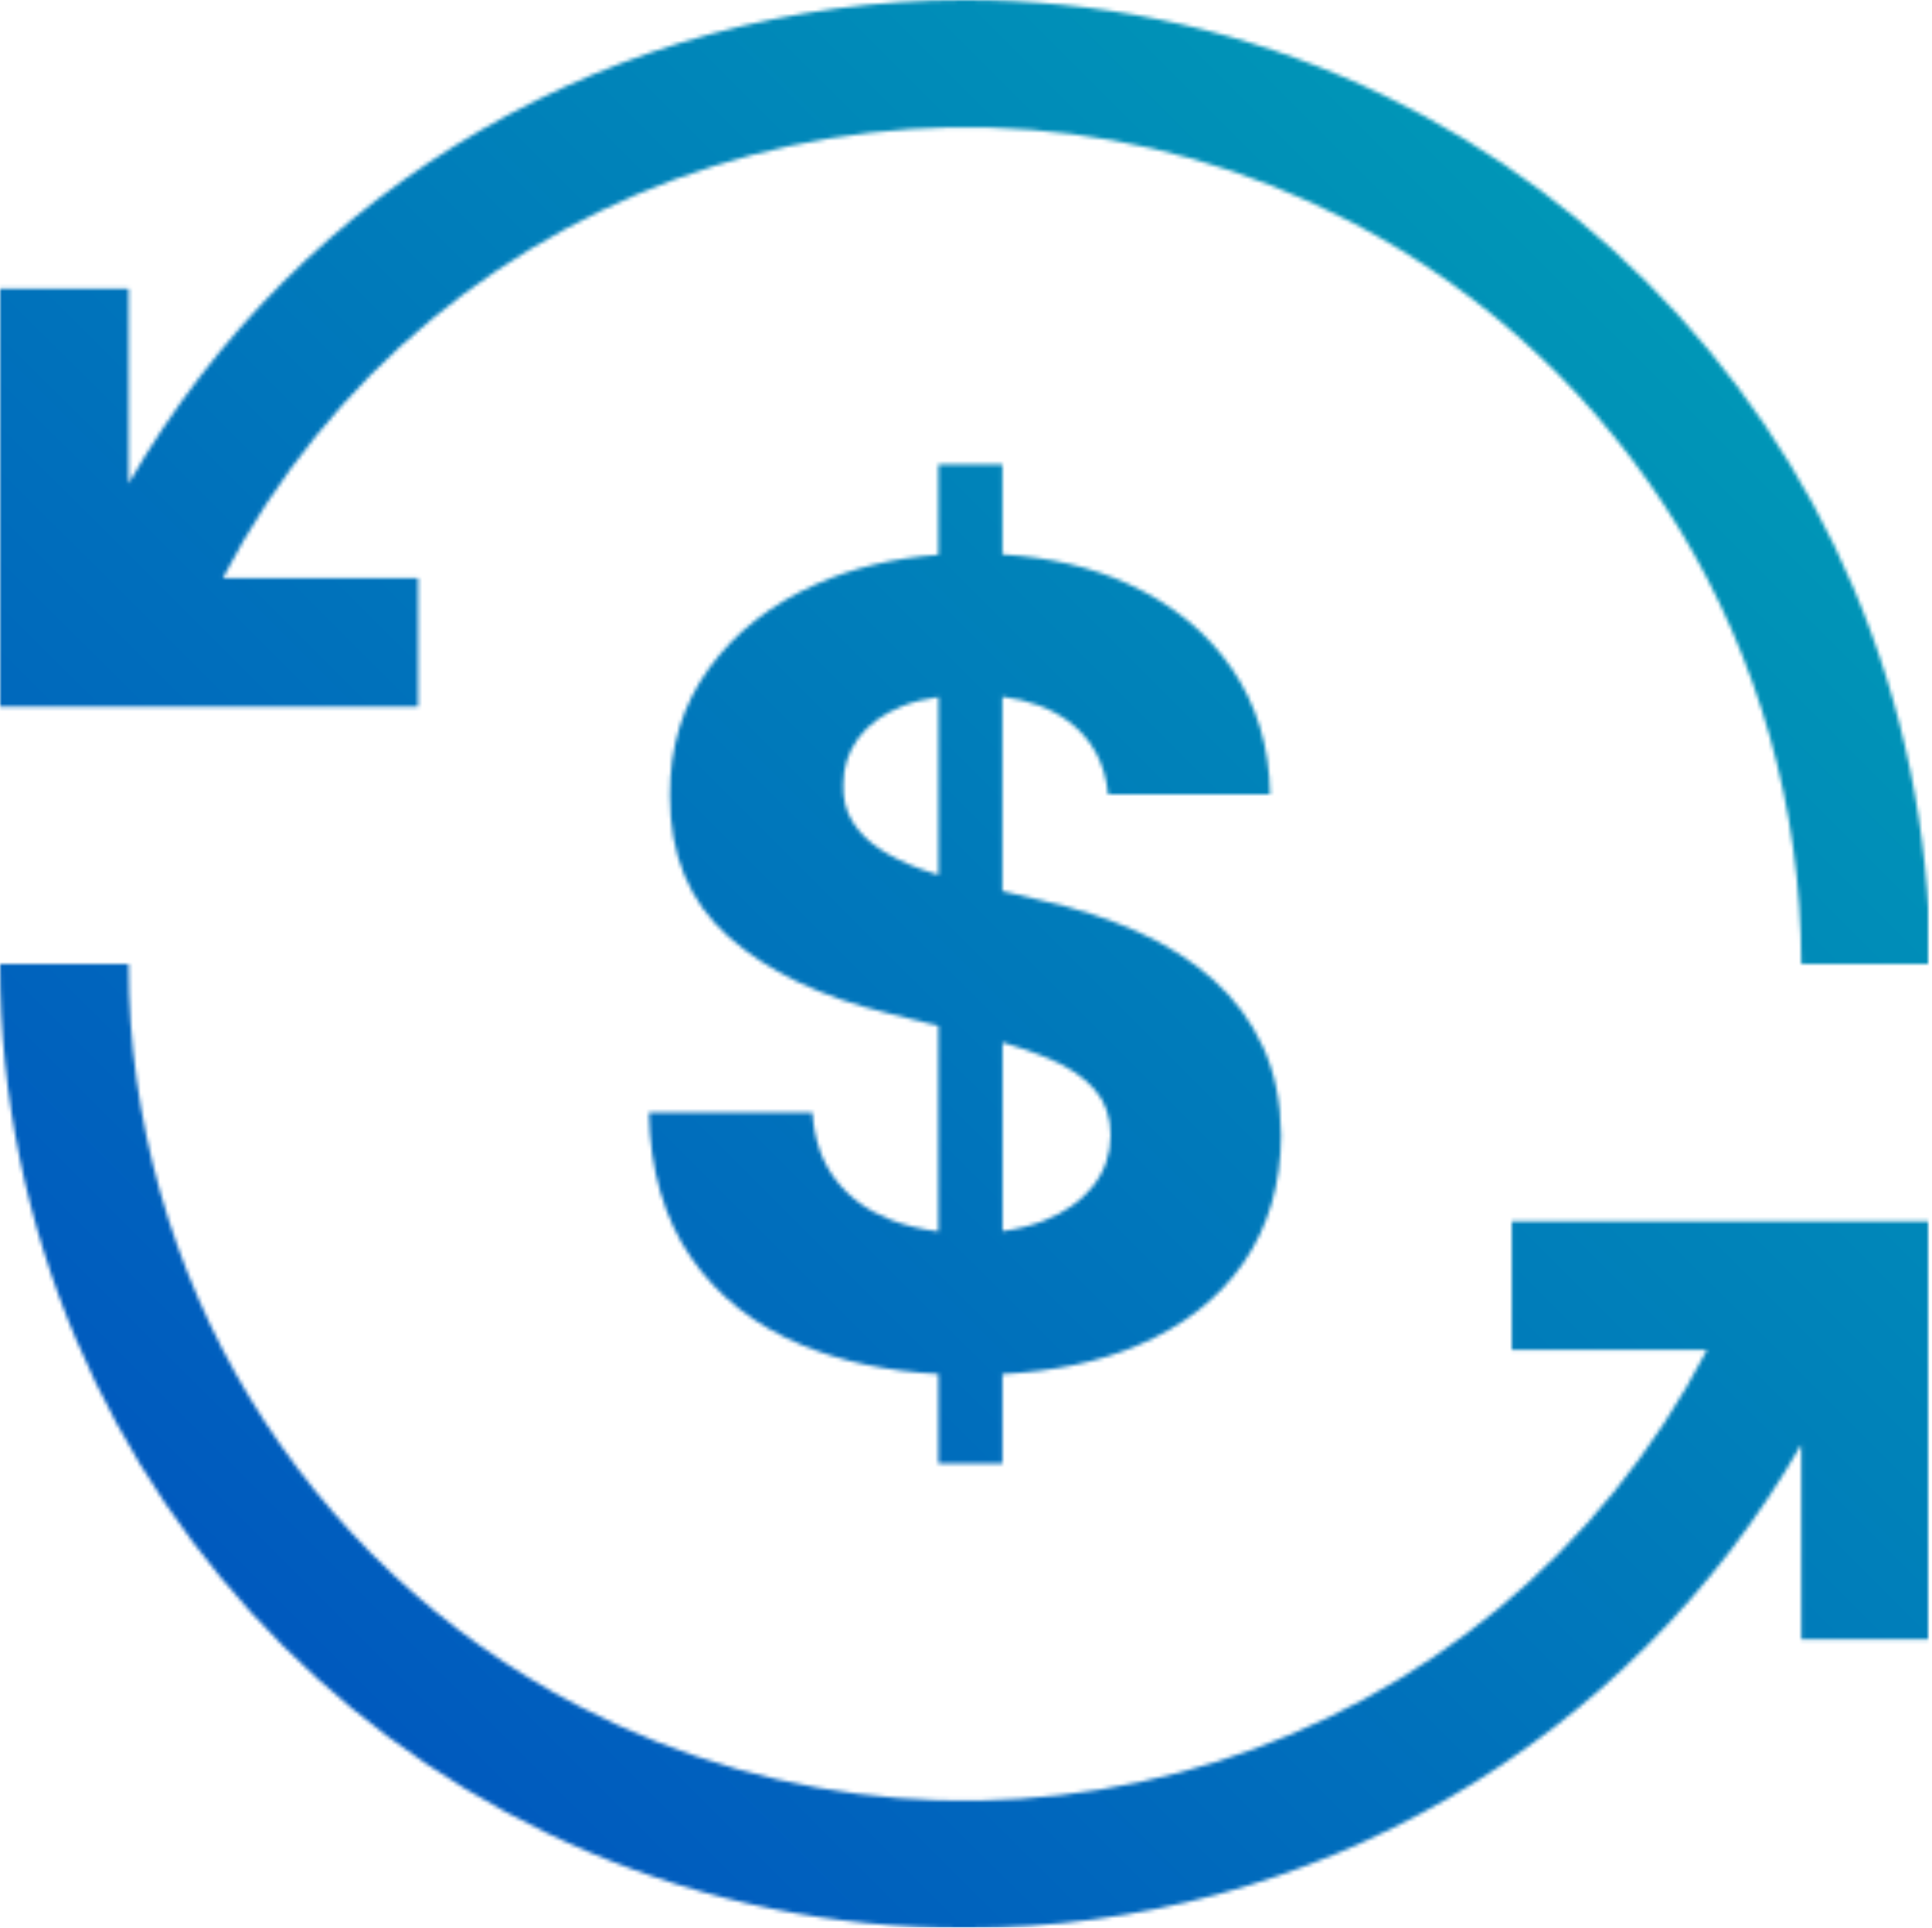 <svg width="501" height="500" viewBox="0 0 501 500" fill="none" xmlns="http://www.w3.org/2000/svg">
<mask id="mask0_162_18" style="mask-type:alpha" maskUnits="userSpaceOnUse" x="0" y="0" width="501" height="500">
<g clip-path="url(#clip0_162_18)">
<mask id="mask1_162_18" style="mask-type:luminance" maskUnits="userSpaceOnUse" x="0" y="0" width="501" height="500">
<path d="M500.448 0H0V500H500.448V0Z" fill="white"/>
</mask>
<g mask="url(#mask1_162_18)">
<mask id="mask2_162_18" style="mask-type:luminance" maskUnits="userSpaceOnUse" x="0" y="0" width="501" height="500">
<path d="M500.448 0H0V500H500.448V0Z" fill="white"/>
</mask>
<g mask="url(#mask2_162_18)">
<path d="M392.018 350.095H442.646C387.409 456.367 256.49 497.738 150.207 442.511C78.383 405.175 33.332 330.953 33.363 250.005H0C0.125 388.202 112.246 500.125 250.443 500.01C339.877 499.927 422.462 452.124 467.085 374.617V425.162H500.448V316.732H392.018V350.095Z" fill="url(#paint0_linear_162_18)"/>
<path d="M108.43 149.916H57.802C113.039 43.643 243.958 2.263 350.23 57.499C422.055 94.825 467.106 169.058 467.085 250.005H500.448C500.323 111.809 388.202 -0.125 250.005 0C160.571 0.084 77.976 47.887 33.363 125.394V74.848H0V183.279H108.43V149.916Z" fill="url(#paint1_linear_162_18)"/>
<path d="M327.481 271.451C324.416 264.768 320.11 258.972 314.584 254.05C309.048 249.129 302.51 244.98 294.952 241.602C287.393 238.234 279.104 235.534 270.054 233.511L259.931 231.092V180.683C266.77 181.569 272.442 183.665 276.935 186.97C283.076 191.484 286.548 197.833 287.361 205.987H329.357C329.159 193.642 325.854 182.778 319.442 173.405C313.03 164.032 304.074 156.713 292.574 151.448C283.035 147.08 272.15 144.536 259.941 143.785V120.483H243.343V143.879C231.791 144.723 221.261 147.246 211.773 151.448C199.898 156.713 190.577 164.032 183.8 173.405C177.023 182.778 173.666 193.746 173.728 206.289C173.666 221.605 178.691 233.782 188.804 242.822C198.928 251.861 212.722 258.502 230.185 262.756L243.343 266.061V319.359C238.891 318.817 234.752 317.816 230.946 316.335C224.972 314.01 220.218 310.539 216.684 305.909C213.139 301.291 211.137 295.504 210.668 288.561H168.276C168.609 303.47 172.238 315.971 179.15 326.052C186.062 336.134 195.706 343.745 208.093 348.875C218.352 353.118 230.112 355.61 243.353 356.33V379.527H259.952V356.34C273.339 355.631 285.026 353.16 295.014 348.917C306.983 343.829 316.158 336.645 322.539 327.366C328.909 318.097 332.131 307.108 332.204 294.43C332.131 285.798 330.567 278.145 327.502 271.462M238.714 225.369C234.731 223.919 231.228 222.199 228.194 220.208C225.16 218.216 222.783 215.839 221.063 213.076C219.342 210.313 218.55 207.071 218.685 203.359C218.685 198.907 219.989 194.925 222.585 191.421C225.181 187.918 228.945 185.166 233.866 183.174C236.67 182.038 239.85 181.246 243.374 180.756V226.912C241.789 226.422 240.226 225.921 238.724 225.369M283.452 307.588C280.418 311.435 276.154 314.438 270.649 316.596C267.427 317.868 263.861 318.744 259.972 319.276V270.336C264.476 271.639 268.48 273.026 271.962 274.506C277.186 276.727 281.168 279.427 283.9 282.597C286.632 285.766 287.997 289.676 287.997 294.337C287.997 299.331 286.475 303.751 283.441 307.588" fill="url(#paint2_linear_162_18)"/>
</g>
</g>
</g>
</mask>
<g mask="url(#mask0_162_18)">
<rect width="500.277" height="499.847" fill="url(#paint3_linear_162_18)"/>
</g>
<defs>
<linearGradient id="paint0_linear_162_18" x1="250.224" y1="250.005" x2="250.224" y2="500.01" gradientUnits="userSpaceOnUse">
<stop stop-color="#5514E6"/>
<stop offset="0" stop-color="#CD29FF"/>
<stop offset="1" stop-color="#5514E6"/>
</linearGradient>
<linearGradient id="paint1_linear_162_18" x1="250.224" y1="0" x2="250.224" y2="250.005" gradientUnits="userSpaceOnUse">
<stop stop-color="#5514E6"/>
<stop offset="0" stop-color="#CD29FF"/>
<stop offset="1" stop-color="#5514E6"/>
</linearGradient>
<linearGradient id="paint2_linear_162_18" x1="250.24" y1="120.483" x2="250.24" y2="379.527" gradientUnits="userSpaceOnUse">
<stop stop-color="#5514E6"/>
<stop offset="0" stop-color="#CD29FF"/>
<stop offset="1" stop-color="#5514E6"/>
</linearGradient>
<linearGradient id="paint3_linear_162_18" x1="500.277" y1="-1.48966e-05" x2="0.43" y2="500.277" gradientUnits="userSpaceOnUse">
<stop stop-color="#00A3B5"/>
<stop offset="1" stop-color="#004DC0"/>
</linearGradient>
<clipPath id="clip0_162_18">
<rect width="500.448" height="500" fill="white"/>
</clipPath>
</defs>
</svg>
